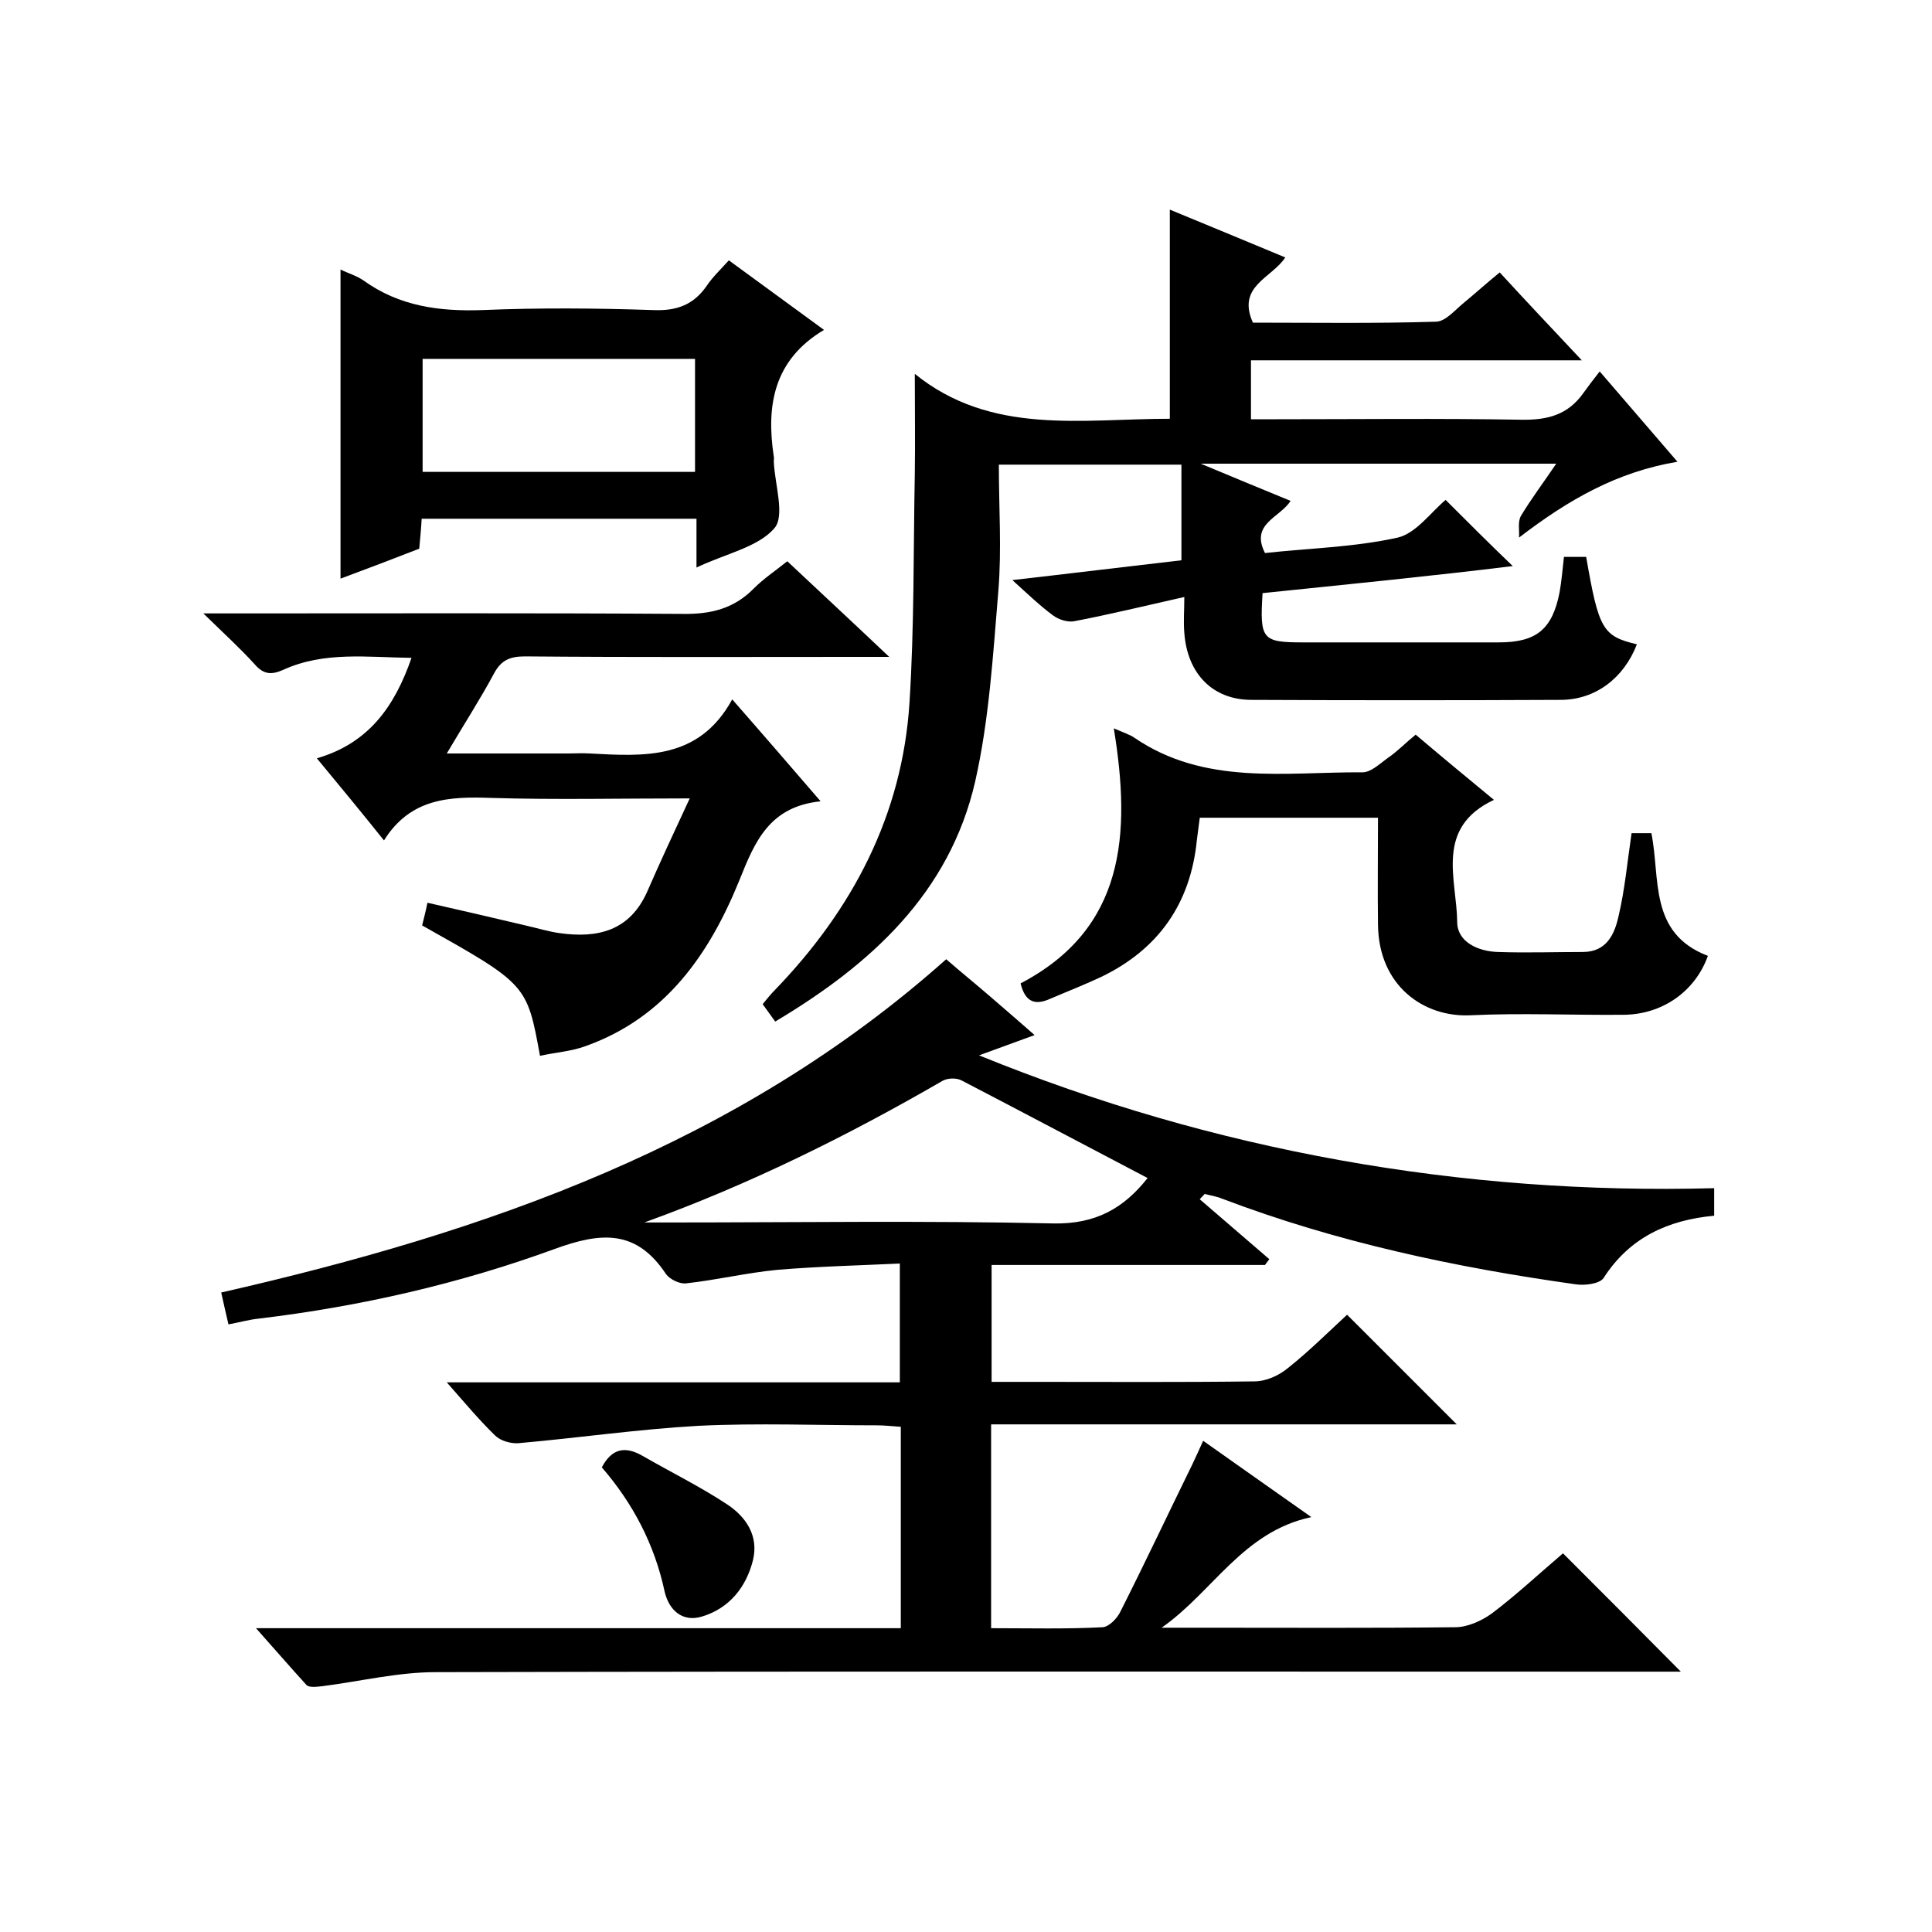 <svg enable-background="new 0 0 400 400" viewBox="0 0 400 400" xmlns="http://www.w3.org/2000/svg"><path d="m53 337.1h133.5c0-14.1 0-27.7 0-41.7-1.7-.1-3.3-.3-4.9-.3-12.3 0-24.7-.5-37 .1-12.5.7-24.8 2.5-37.3 3.6-1.6.1-3.7-.5-4.8-1.6-3.3-3.2-6.3-6.8-10-11h93.8c0-8.2 0-15.9 0-24.6-8.5.4-16.9.6-25.3 1.3-6.3.6-12.6 2.1-18.9 2.8-1.3.2-3.4-.8-4.2-1.9-6.1-9.2-13.3-8.8-23.1-5.2-19.7 7.2-40.3 11.9-61.2 14.4-2 .2-4.1.8-6.3 1.2-.6-2.5-1-4.4-1.5-6.6 54.9-12.5 107-30.6 150.1-69 3.1 2.7 6.2 5.2 9.2 7.8 2.9 2.5 5.8 5 9.1 7.9-3.9 1.4-7.3 2.7-11.5 4.2 24.6 10 49.2 17.1 74.7 21.7 25.6 4.6 51.4 6.5 77.5 5.8v5.7c-9.6.9-17.5 4.5-22.9 12.9-.8 1.2-3.9 1.6-5.8 1.3-24.9-3.5-49.4-8.7-73.1-17.7-1.2-.5-2.5-.7-3.7-1-.3.4-.7.7-1 1.1 4.8 4.1 9.6 8.3 14.4 12.4-.3.4-.6.8-.9 1.2-18.7 0-37.5 0-56.6 0v24.2h9.4c15 0 30 .1 45-.1 2.4 0 5.1-1.2 7-2.8 4.4-3.5 8.4-7.5 12.2-11l22.7 22.7c-32 0-64 0-96.4 0v42.2c7.8 0 15.5.2 23.1-.2 1.3-.1 3-1.8 3.7-3.3 5.1-10.1 9.9-20.3 14.9-30.5.7-1.5 1.4-3 2.2-4.8 7.4 5.2 14.4 10.2 22.4 15.8-14.2 3-20.4 15.5-31 22.9h8.8c17.3 0 34.7.1 52-.1 2.5 0 5.4-1.3 7.5-2.8 5.3-4 10.2-8.6 14.8-12.5 8.2 8.2 16.3 16.3 24.4 24.5-1.1 0-2.9 0-4.8 0-84.3 0-168.7-.1-253 .1-7.8 0-15.6 1.9-23.4 2.9-1.1.1-2.8.4-3.4-.3-3.1-3.4-6.4-7.2-10.4-11.7zm80.4-84h4.7c26.6 0 53.3-.4 79.9.2 8.9.2 14.7-3.2 19.6-9.4-12.8-6.7-25.6-13.5-38.5-20.2-1.1-.6-3-.5-4 .1-19.7 11.4-40.1 21.5-61.7 29.3z"/><path d="m261.4 122.8c-.6 9.6-.1 10.2 8.4 10.2h40.5c7.8 0 11.1-2.7 12.6-10.4.4-2.3.6-4.6.9-7.3h4.6c2.6 15 3.4 16.4 10.5 18.1-2.7 7-8.6 11.5-15.8 11.5-21.3.1-42.7.1-64 0-8 0-13.3-5.4-13.9-13.9-.2-2.3 0-4.6 0-7.4-8 1.8-15.4 3.6-22.7 5-1.4.3-3.3-.3-4.5-1.2-2.7-2-5.1-4.3-8.4-7.3 12.3-1.4 23.7-2.8 35-4.1 0-6.8 0-13.2 0-19.8-12.9 0-25.1 0-37.8 0 0 8.9.6 17.6-.1 26.1-1.1 13.2-1.9 26.7-4.8 39.5-5.3 23.1-21.6 37.9-41.4 49.7-.9-1.3-1.7-2.3-2.6-3.6.9-1.1 1.7-2.1 2.6-3 16-16.6 26.3-36.1 27.8-59.4 1-15.8.8-31.6 1.1-47.4.1-6.6 0-13.2 0-20.7 15.8 12.8 34.6 9.3 52.8 9.3 0-14.3 0-28.4 0-43.3 7.8 3.2 15.7 6.5 23.9 9.9-2.8 4.3-10.1 5.9-6.7 13.5 12.5 0 25.2.2 38-.2 2-.1 4-2.6 5.9-4.1 2.3-1.9 4.5-3.9 7.2-6.1 5.5 6 10.9 11.7 17 18.2-23.3 0-45.7 0-68.5 0v12.2h5.4c16.8 0 33.7-.2 50.5.1 5.5.1 9.7-1 12.9-5.5 1-1.4 2-2.7 3.4-4.5 5.6 6.5 10.5 12.2 16.1 18.7-12.5 2.1-22.5 7.8-32.8 15.7.1-1.5-.3-3.3.4-4.5 2.1-3.5 4.6-6.8 7.3-10.8-24.6 0-48.6 0-73.6 0 6.7 2.8 12.5 5.2 18.6 7.7-2.2 3.5-8.4 4.7-5.3 10.8 9.1-1 18.5-1.2 27.5-3.2 3.8-.9 6.9-5.3 9.9-7.8 4.5 4.5 9.1 9.1 13.9 13.7-17.1 2.1-34.4 3.8-51.8 5.6z"/><path d="m65.6 157c10.7-3.1 16.1-10.7 19.6-20.8-9.1-.1-18.1-1.4-26.6 2.5-2.5 1.1-4.1.9-5.9-1.2-3-3.3-6.3-6.3-10.6-10.5h6.7c30.8 0 61.7-.1 92.5.1 5.9.1 10.7-1.1 14.8-5.3 2-2 4.4-3.6 6.9-5.6 6.7 6.3 13.4 12.5 21.1 19.8-3 0-4.7 0-6.4 0-23 0-46 .1-69-.1-3 0-4.9.7-6.4 3.5-2.9 5.4-6.2 10.5-9.8 16.6h25.1c1.5 0 3-.1 4.5 0 11.3.6 22.6 1.4 29.5-11.2 6.4 7.3 12 13.8 18.3 21.1-10.6 1.1-13.6 8.3-16.8 16.3-6.2 15.3-15.3 28.5-31.9 34.4-3 1.1-6.3 1.3-9.4 2-2.7-14.8-2.7-14.8-24.4-27 .3-1.3.7-2.7 1.1-4.7 7.1 1.6 13.9 3.2 20.7 4.8 2.2.5 4.5 1.2 6.7 1.5 7.9 1.1 14.5-.5 18.1-8.6 2.7-6.2 5.5-12.2 8.8-19.3-14.8 0-27.9.3-41.1-.1-8.6-.3-16.7 0-22.2 8.8-4.8-6-9.1-11.2-13.9-17z"/><path d="m144.2 117.5c0-3.9 0-6.8 0-10.1-19 0-37.8 0-56.9 0-.1 2-.3 3.9-.5 6.2-5.4 2.1-10.9 4.2-16.3 6.2 0-21.4 0-42.6 0-64 1.6.8 3.4 1.3 4.8 2.3 7.4 5.3 15.6 6.4 24.5 6.1 11.8-.5 23.7-.4 35.5 0 4.8.2 8.3-1.1 11-5 1.2-1.8 2.8-3.3 4.6-5.3 6.6 4.8 13.1 9.6 19.7 14.4-10.4 6.2-12 15.6-10.4 26.2.1.3 0 .7 0 1 .2 4.8 2.4 11.3.1 13.9-3.4 3.9-10 5.2-16.1 8.1zm-56.7-43.2v23.4h56.4c0-8 0-15.5 0-23.4-18.8 0-37.4 0-56.4 0z"/><path d="m230.6 150.8c2.1.9 3.3 1.3 4.2 1.9 14.6 10 31.2 7.1 47.3 7.2 1.8 0 3.7-1.9 5.4-3.1 1.9-1.3 3.5-3 5.6-4.7 5.3 4.5 10.5 8.8 16.2 13.5-12.3 5.8-7.7 16.4-7.6 25.3 0 4.1 4.3 6.1 8.5 6.2 5.8.2 11.7 0 17.5 0 5 0 6.6-3.8 7.4-7.4 1.3-5.5 1.8-11.1 2.7-17.2h4.1c1.9 9.4-.6 20.7 11.7 25.4-2.6 7.3-9.4 12.2-17.6 12.2-10.5.1-21-.4-31.5.1-9.7.5-19.1-6.1-19.2-18.8-.1-7.3 0-14.6 0-22.1-12.6 0-24.7 0-36.9 0-.2 1.6-.4 3.1-.6 4.6-1.3 13.2-8 22.7-19.9 28.4-3.4 1.6-7 3-10.5 4.5-2.9 1.3-5.1.9-6.1-3.2 21.6-11.3 22.9-30.8 19.3-52.8z"/><path d="m124.6 303.8c2.1-4 4.9-4.4 8.4-2.4 5.9 3.4 12 6.4 17.6 10.1 3.9 2.6 6.5 6.5 5.3 11.5-1.4 5.6-4.9 10-10.6 11.7-4 1.2-6.8-1.3-7.7-5.2-2.1-9.8-6.6-18.3-13-25.7z"/></svg>